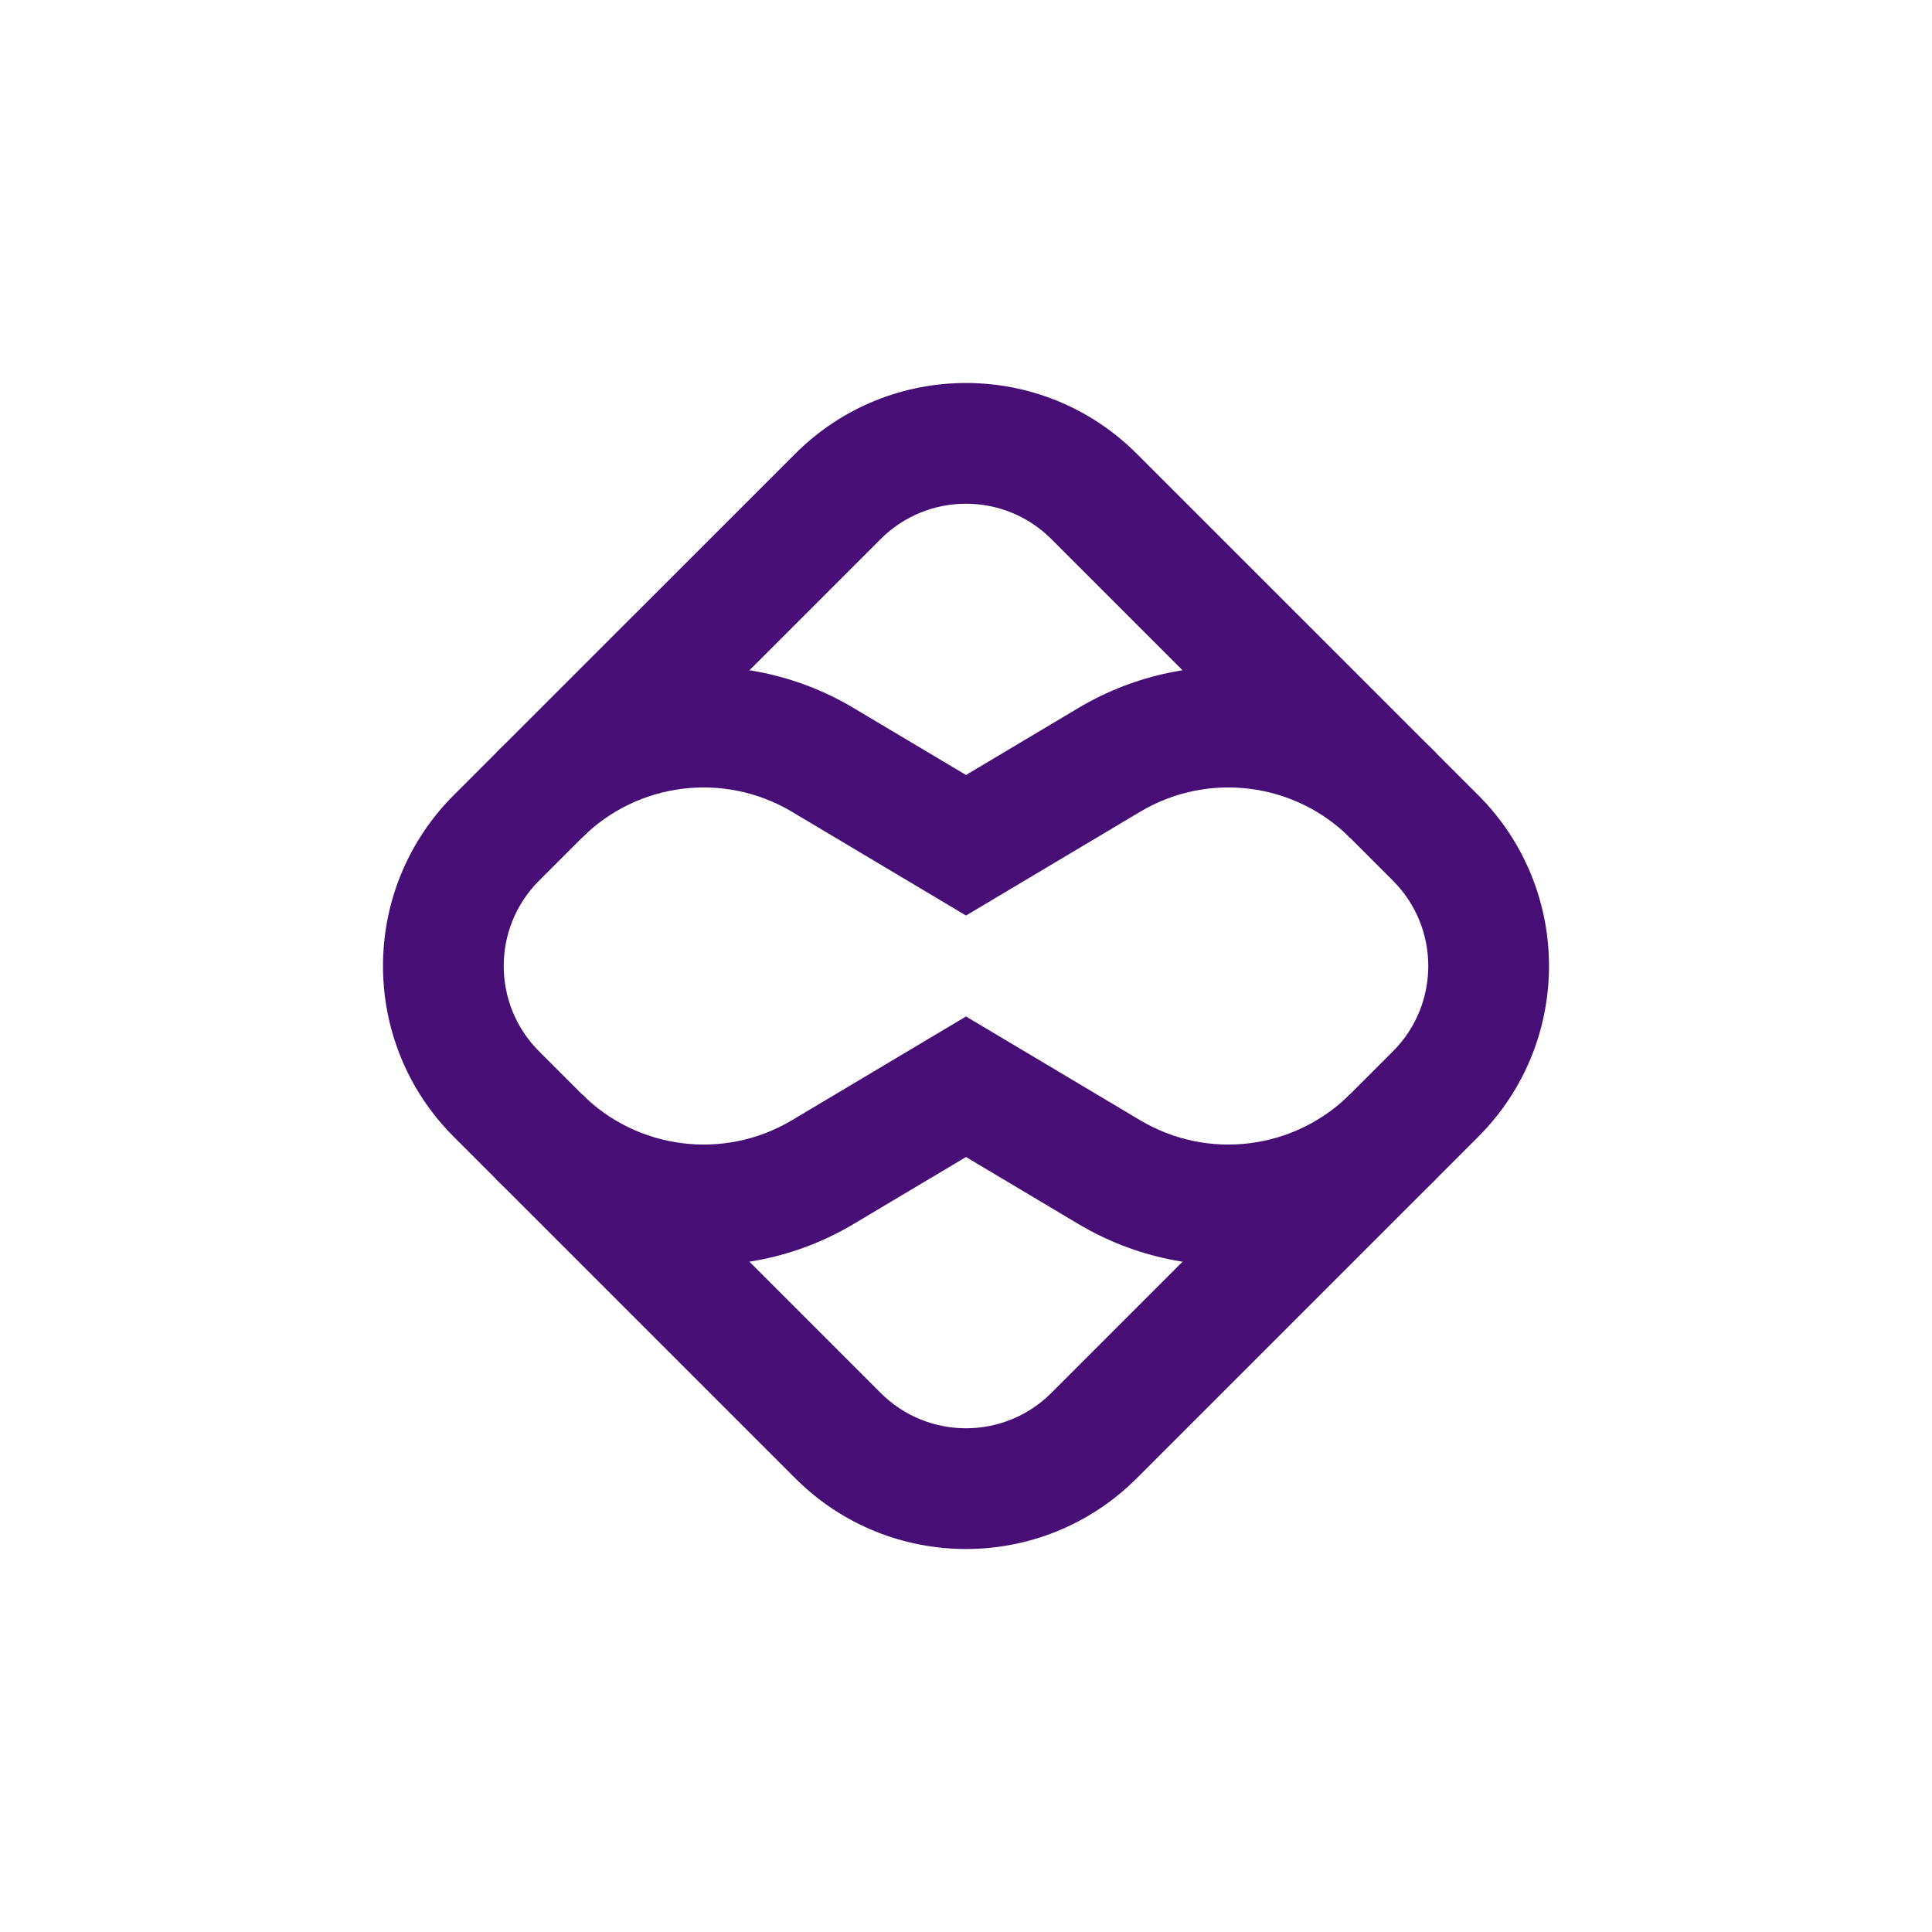 <svg xmlns="http://www.w3.org/2000/svg" data-src="https://icons.yampi.me/rocket-icons/pix.svg" fill="#470E75" width="46" height="46" class="highlight-icon" viewBox="0 0 32 32" data-id="svg-loader_14"><path fill-rule="evenodd" clip-rule="evenodd" d="M23.071 14.586L17.414 8.929C16.633 8.148 15.367 8.148 14.586 8.929L8.929 14.586C8.148 15.367 8.148 16.633 8.929 17.414L14.586 23.071C15.367 23.852 16.633 23.852 17.414 23.071L23.071 17.414C23.852 16.633 23.852 15.367 23.071 14.586ZM18.828 7.515C17.266 5.953 14.734 5.953 13.172 7.515L7.515 13.171C5.953 14.734 5.953 17.266 7.515 18.828L13.172 24.485C14.734 26.047 17.266 26.047 18.828 24.485L24.485 18.828C26.047 17.266 26.047 14.734 24.485 13.171L18.828 7.515Z"></path><path fill-rule="evenodd" clip-rule="evenodd" d="M22.364 13.879C21.44 12.955 20.007 12.776 18.885 13.445L16 15.164L13.116 13.445C11.993 12.776 10.56 12.955 9.636 13.879L8.222 12.464C9.793 10.893 12.231 10.589 14.139 11.727L16 12.836L17.861 11.727C19.77 10.589 22.207 10.893 23.778 12.464L22.364 13.879Z"></path><path fill-rule="evenodd" clip-rule="evenodd" d="M9.636 18.121C10.56 19.045 11.993 19.224 13.116 18.555L16 16.836L18.885 18.555C20.007 19.224 21.44 19.045 22.364 18.121L23.778 19.535C22.207 21.107 19.77 21.41 17.861 20.273L16 19.164L14.139 20.273C12.231 21.41 9.793 21.107 8.222 19.535L9.636 18.121Z"></path></svg>